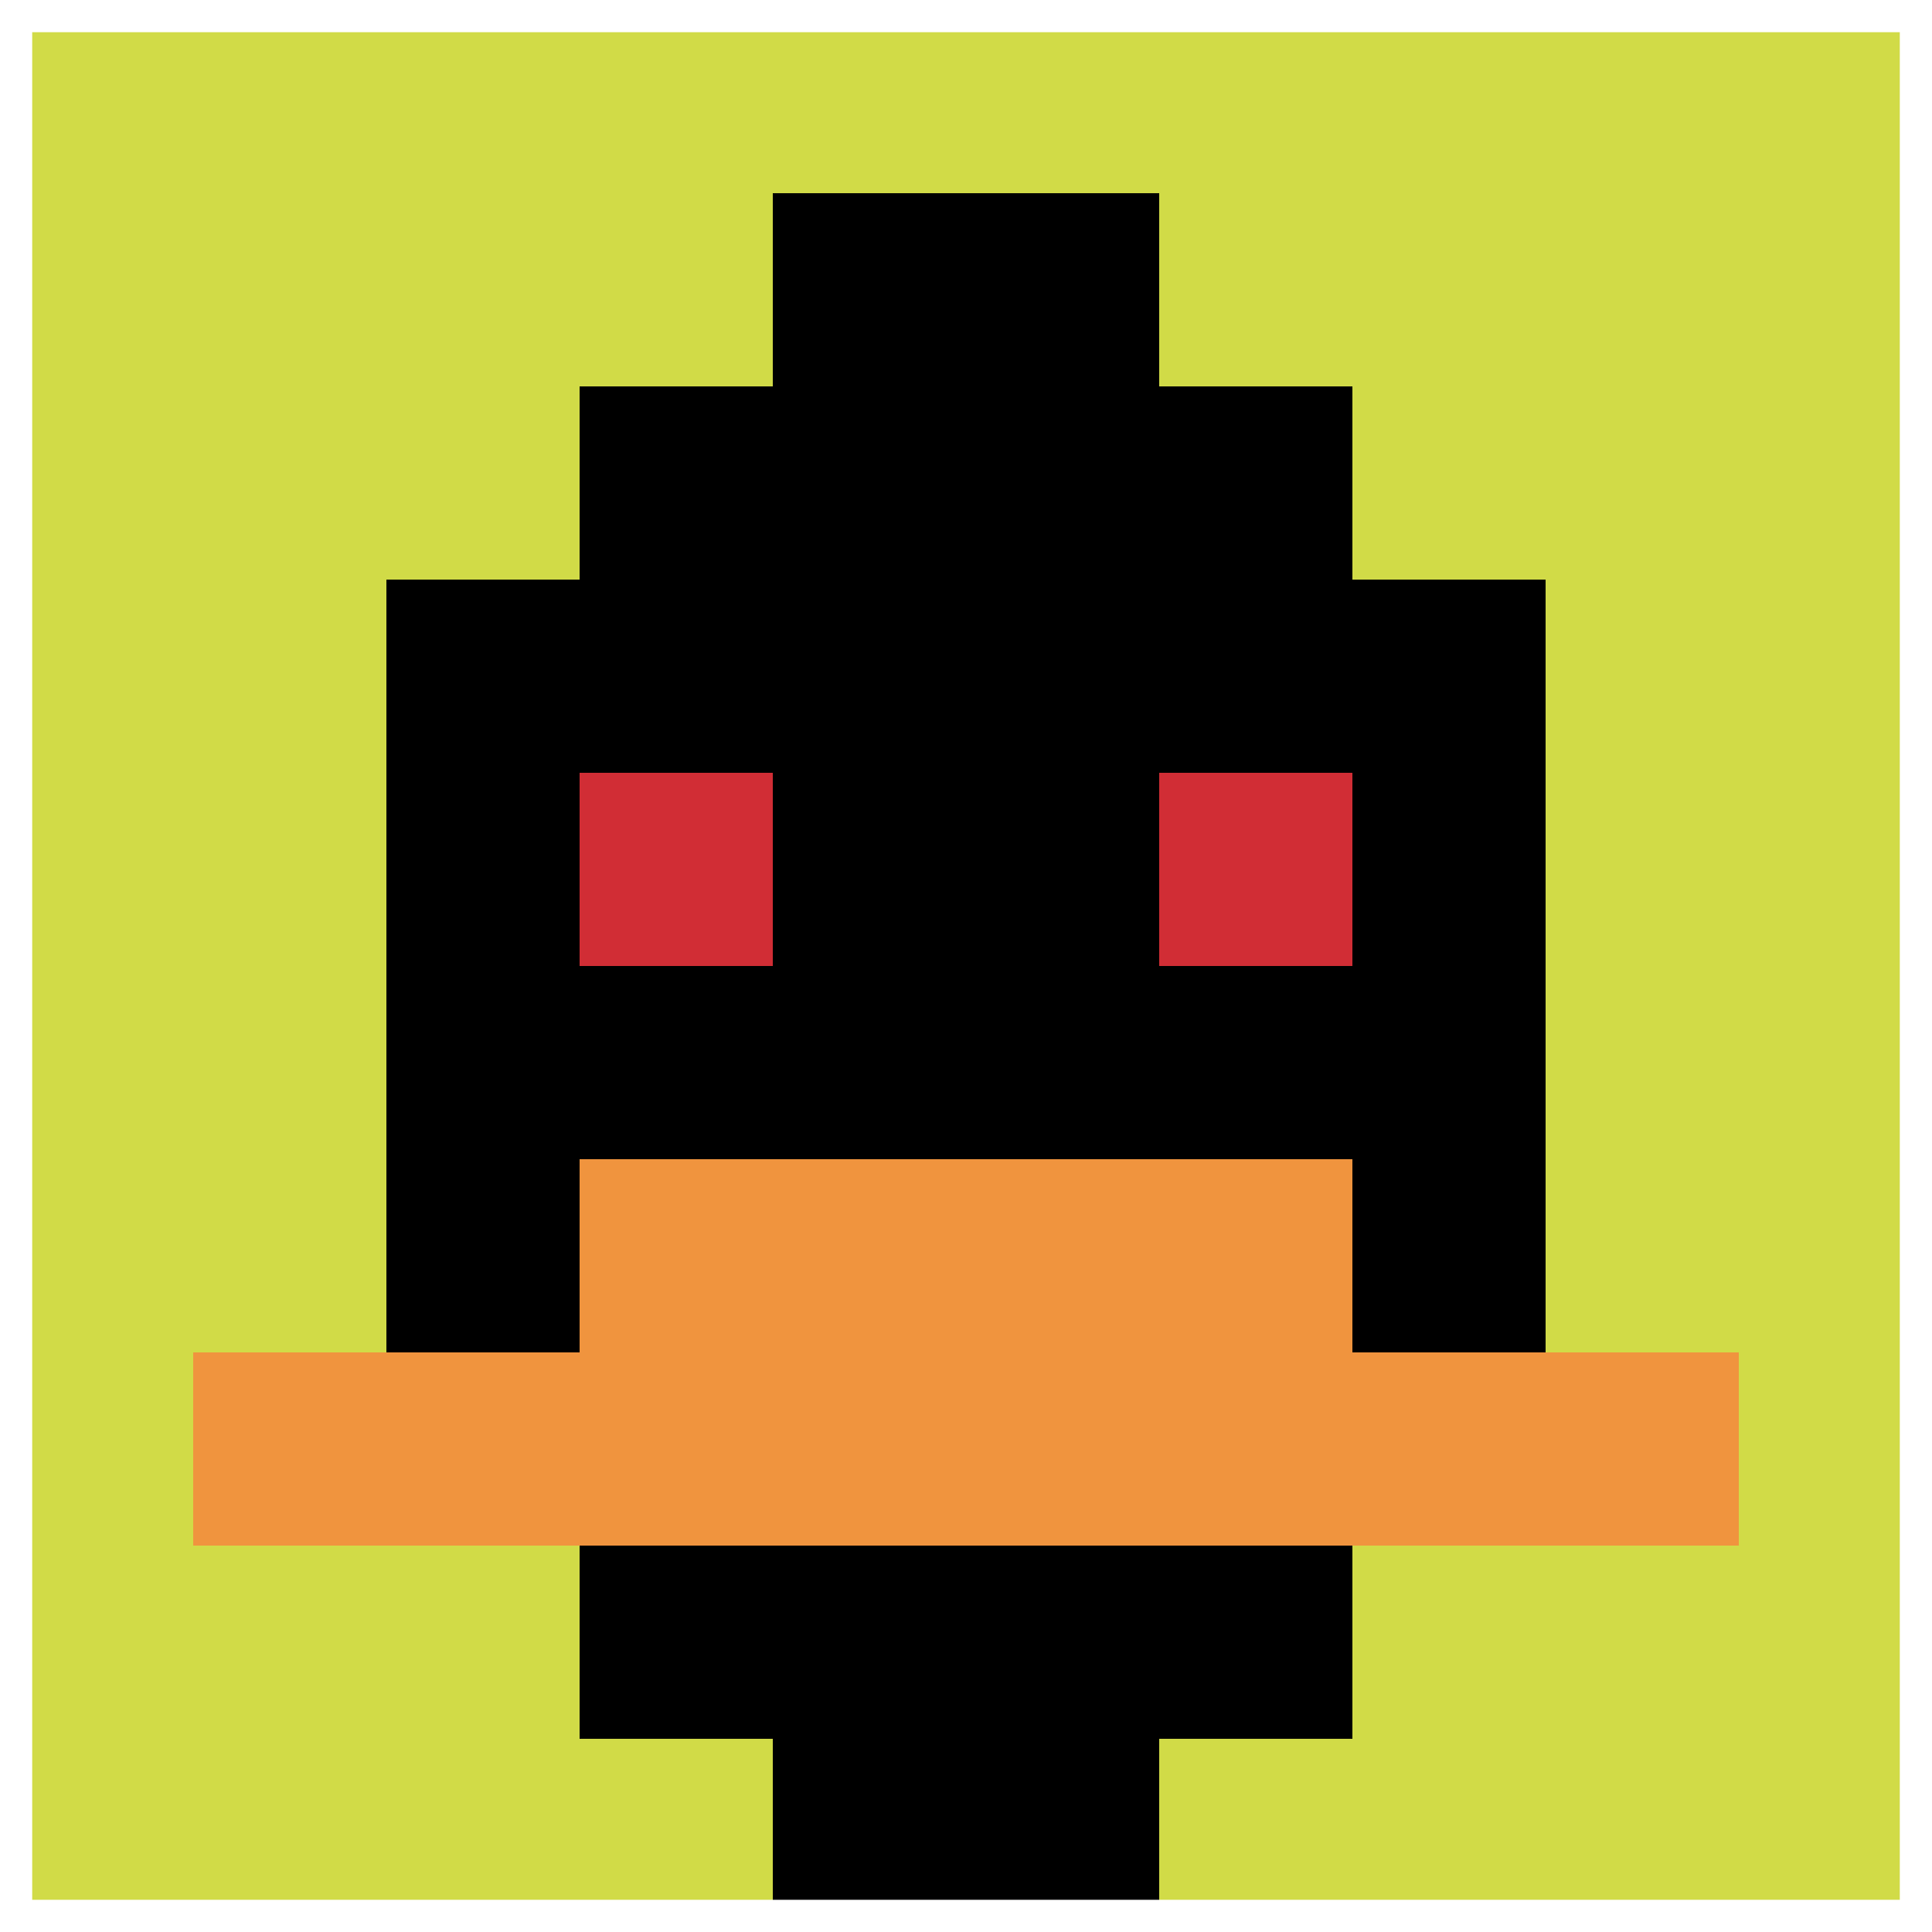 <svg xmlns="http://www.w3.org/2000/svg" version="1.1" width="630" height="630"><title>'goose-pfp-571287' by Dmitri Cherniak</title><desc>seed=571287
backgroundColor=#ffffff
padding=54
innerPadding=0
timeout=500
dimension=1
border=true
Save=function(){return n.handleSave()}
frame=228

Rendered at Sun Sep 08 2024 21:51:23 GMT+0100 (British Summer Time)
Generated in &lt;1ms
</desc><defs></defs><rect width="100%" height="100%" fill="#ffffff"></rect><g><g id="0-0"><rect x="0" y="0" height="630" width="630" fill="#D1DB47"></rect><g><rect id="0-0-3-2-4-7" x="189" y="126" width="252" height="441" fill="#000000"></rect><rect id="0-0-2-3-6-5" x="126" y="189" width="378" height="315" fill="#000000"></rect><rect id="0-0-4-8-2-2" x="252" y="504" width="126" height="126" fill="#000000"></rect><rect id="0-0-1-7-8-1" x="63" y="441" width="504" height="63" fill="#F0943E"></rect><rect id="0-0-3-6-4-2" x="189" y="378" width="252" height="126" fill="#F0943E"></rect><rect id="0-0-3-4-1-1" x="189" y="252" width="63" height="63" fill="#D12D35"></rect><rect id="0-0-6-4-1-1" x="378" y="252" width="63" height="63" fill="#D12D35"></rect><rect id="0-0-4-1-2-2" x="252" y="63" width="126" height="126" fill="#000000"></rect></g><rect x="0" y="0" stroke="white" stroke-width="21" height="630" width="630" fill="none"></rect></g></g></svg>